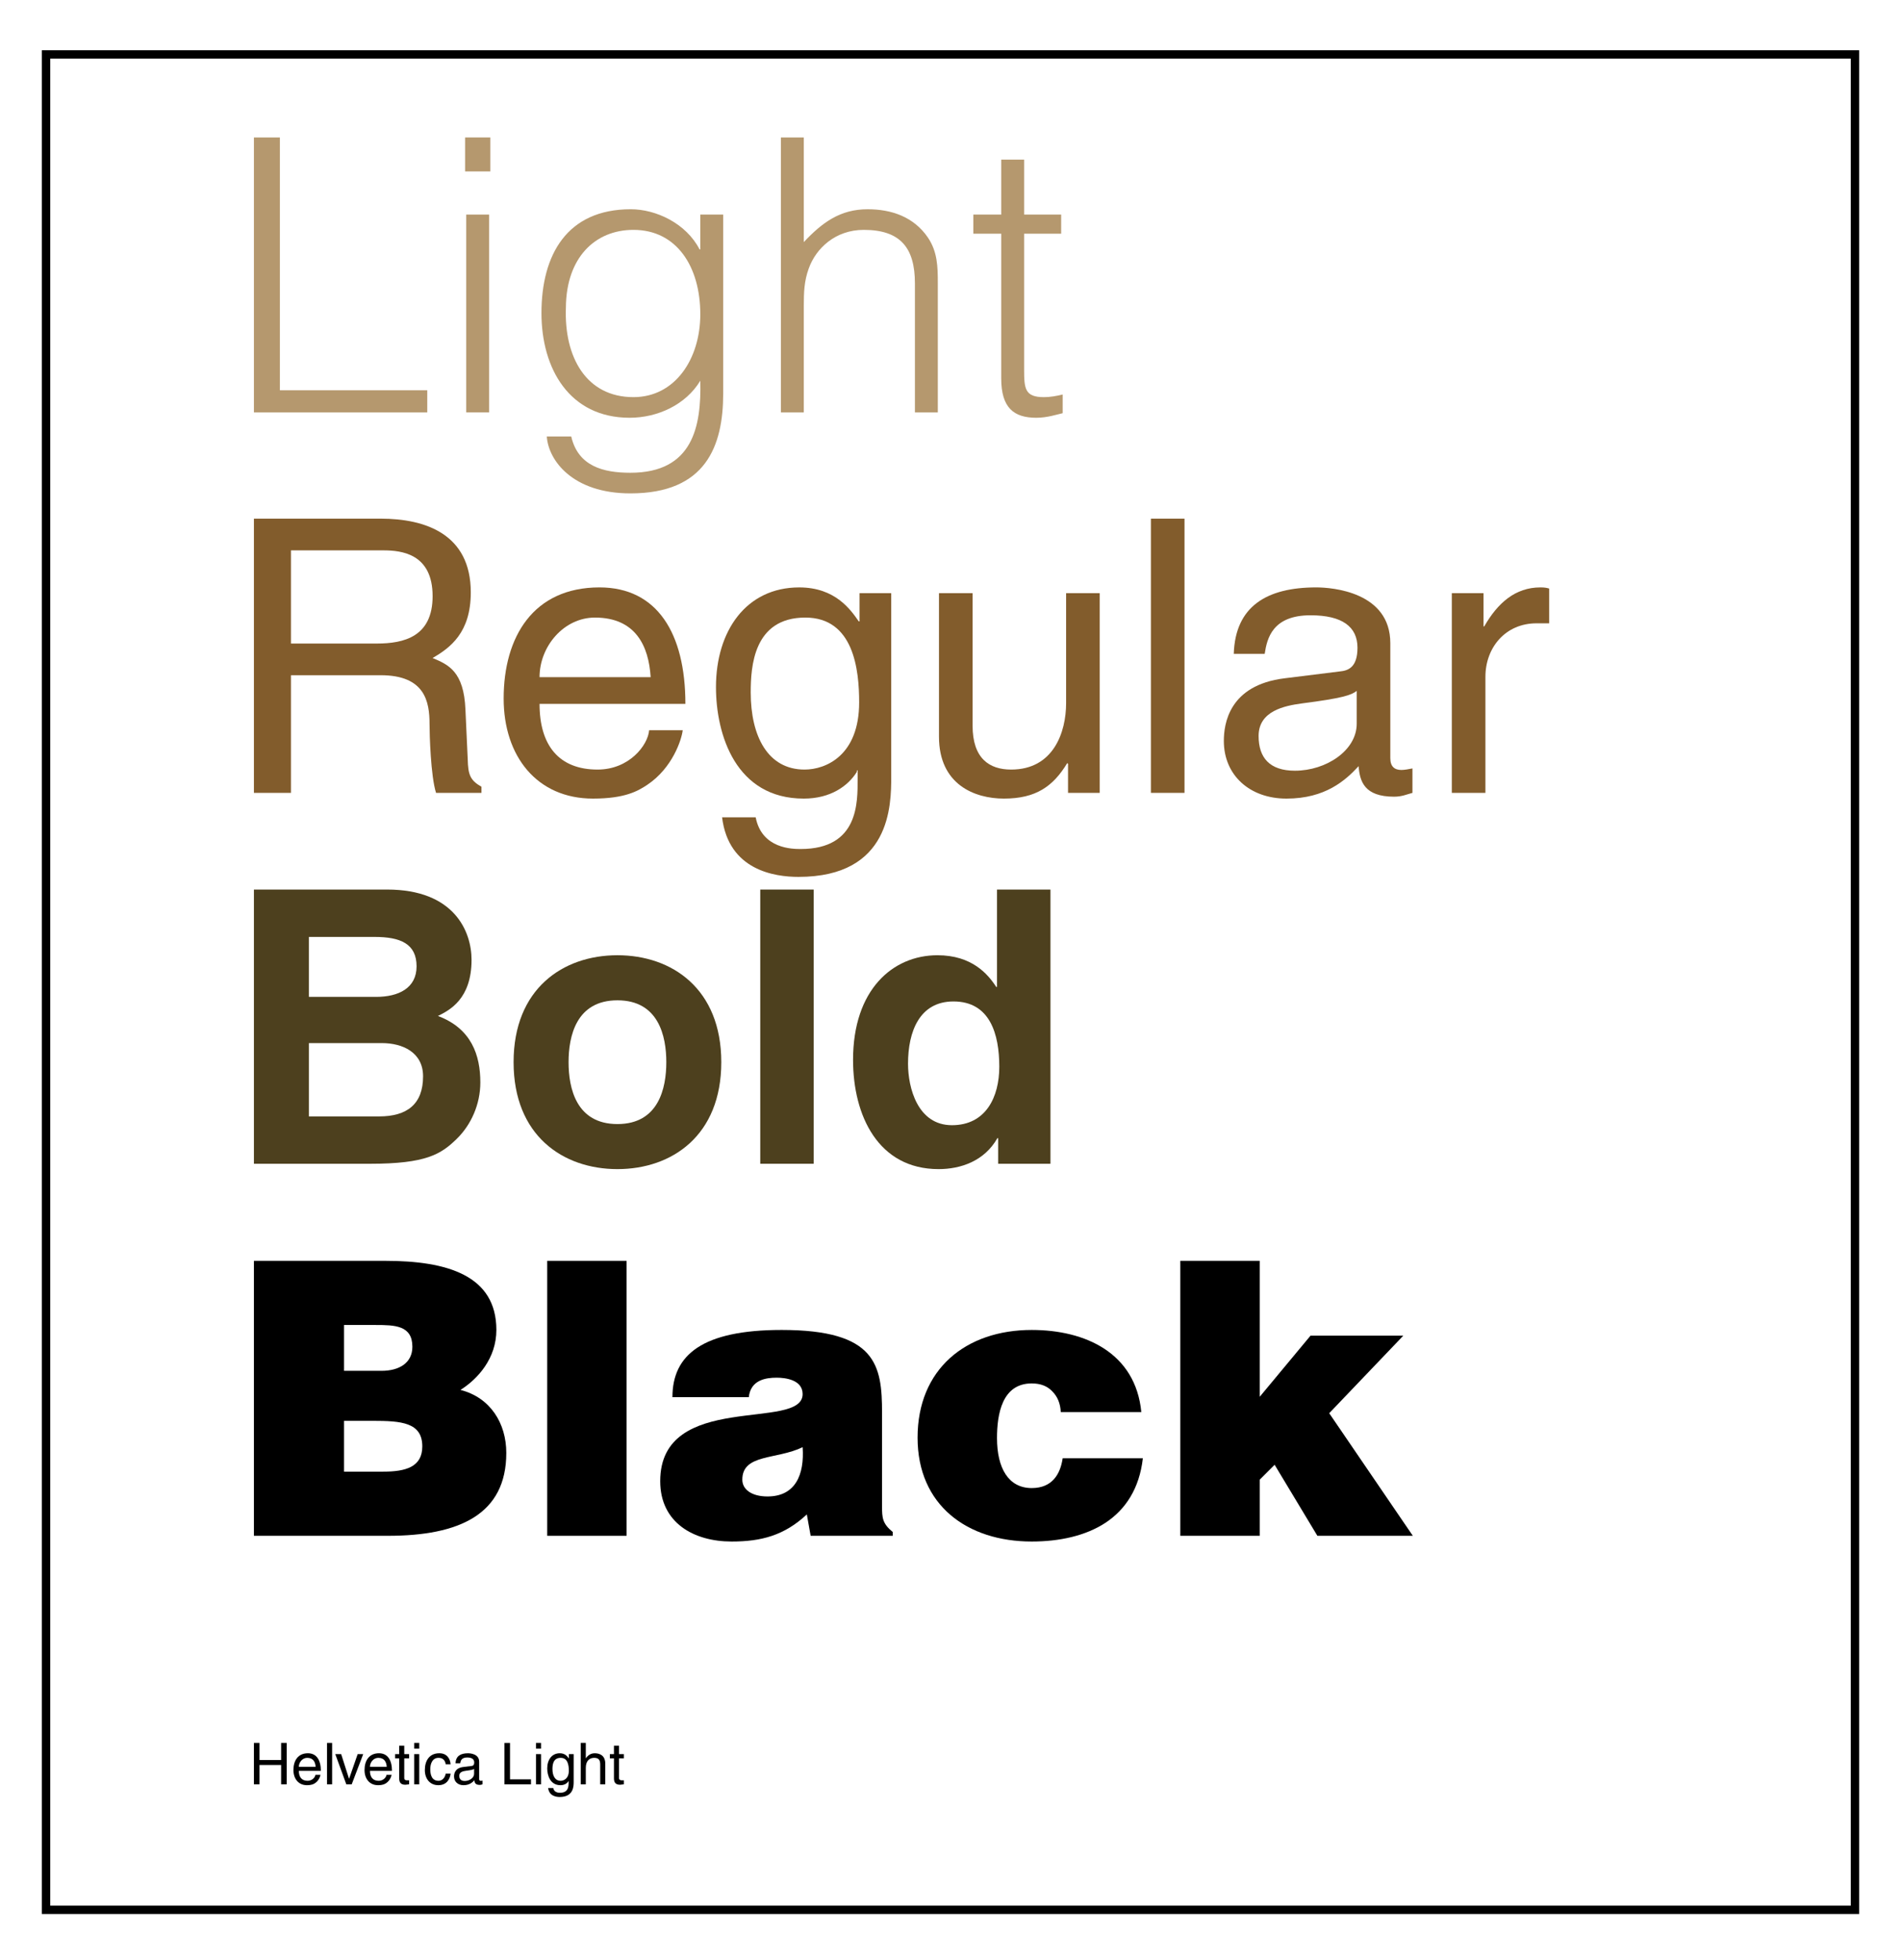 <?xml version="1.0" encoding="utf-8"?>
<!-- Generator: Adobe Illustrator 14.0.0, SVG Export Plug-In . SVG Version: 6.00 Build 43363)  -->
<!DOCTYPE svg PUBLIC "-//W3C//DTD SVG 1.1//EN" "http://www.w3.org/Graphics/SVG/1.1/DTD/svg11.dtd">
<svg version="1.1" id="Layer_1" xmlns="http://www.w3.org/2000/svg" xmlns:xlink="http://www.w3.org/1999/xlink" x="0px" y="0px"
	 width="227px" height="234px" viewBox="0 0 227 234" enable-background="new 0 0 227 234" xml:space="preserve">
<g>
	<path fill="#B5986E" d="M30.32,49.236V16.409h3.101v30.183H51.02v2.645H30.32z"/>
	<path fill="#B5986E" d="M55.537,20.467v-4.058h3.009v4.058H55.537z M55.673,49.236V25.619h2.736v23.617H55.673z"/>
	<path fill="#B5986E" d="M83.623,25.619h2.735v21.337c0,6.337-2.097,11.946-11.079,11.946c-6.93,0-9.802-3.967-9.985-6.793h2.918
		c0.821,3.556,3.83,4.331,7.067,4.331c7.478,0,8.48-5.562,8.344-10.988c-1.732,2.872-5.106,4.422-8.435,4.422
		c-7.204,0-10.532-5.881-10.532-12.493c0-6.976,3.055-12.401,10.669-12.401c3.009,0,6.611,1.687,8.207,4.788h0.091V25.619z
		 M75.644,27.443c-4.605,0-8.024,3.328-8.07,9.255c-0.228,5.927,2.417,10.714,8.07,10.714c4.97,0,7.979-4.559,7.979-9.894
		C83.623,31.82,80.795,27.443,75.644,27.443z"/>
	<path fill="#B5986E" d="M93.246,49.236V16.409h2.736v12.493c2.188-2.325,4.331-3.921,7.614-3.921c2.873,0,5.518,0.912,7.203,3.374
		c1.141,1.687,1.186,3.465,1.186,5.426v15.456h-2.734V33.826c0-4.24-1.732-6.383-6.109-6.383c-3.375,0-5.7,2.188-6.566,4.605
		c-0.548,1.504-0.593,2.827-0.593,4.468v12.721H93.246z"/>
	<path fill="#B5986E" d="M126.896,49.328c-0.639,0.137-1.824,0.547-3.146,0.547c-2.689,0-4.193-1.185-4.193-4.696v-17.28h-3.328
		v-2.279h3.328v-6.565h2.734v6.565h4.424v2.279h-4.424v16.186c0,2.325,0.092,3.328,2.371,3.328c0.73,0,1.506-0.137,2.234-0.319
		V49.328z"/>
</g>
<g>
	<path fill="#825C2C" d="M34.743,94.655H30.32V61.919h15.137c5.38,0,10.76,1.869,10.76,8.799c0,4.833-2.462,6.611-4.56,7.842
		c1.87,0.775,3.739,1.596,3.921,6.155l0.273,5.927c0.045,1.824,0.273,2.508,1.641,3.283v0.729h-5.425
		c-0.638-2.006-0.775-6.976-0.775-8.207c0-2.69-0.547-5.836-5.836-5.836H34.743V94.655z M34.743,76.828h10.259
		c3.237,0,6.656-0.82,6.656-5.653c0-5.061-3.693-5.471-5.881-5.471H34.743V76.828z"/>
	<path fill="#825C2C" d="M81.525,87.178c-0.137,1.14-1.23,4.514-4.24,6.52c-1.094,0.729-2.645,1.642-6.474,1.642
		c-6.702,0-10.669-5.061-10.669-11.946c0-7.386,3.556-13.268,11.444-13.268c6.884,0,10.258,5.471,10.258,13.906H64.428
		c0,4.97,2.325,7.842,6.93,7.842c3.784,0,6.019-2.918,6.155-4.696H81.525z M77.695,80.84c-0.228-3.693-1.778-7.112-6.656-7.112
		c-3.693,0-6.611,3.419-6.611,7.112H77.695z"/>
	<path fill="#825C2C" d="M106.422,92.695c0,3.419-0.045,11.991-11.079,11.991c-2.827,0-8.344-0.775-9.118-7.112h4.012
		c0.729,3.784,4.423,3.784,5.38,3.784c6.93,0,6.793-5.563,6.793-8.389v-1.003h-0.092v0.182c-1.049,1.687-3.145,3.192-6.336,3.192
		c-8.116,0-10.487-7.614-10.487-13.313c0-6.702,3.603-11.9,9.939-11.9c4.332,0,6.156,2.69,7.113,4.058h0.092V70.81h3.783V92.695z
		 M96.073,91.874c2.552,0,6.519-1.687,6.519-8.024c0-3.875-0.637-10.122-6.428-10.122c-6.2,0-6.52,5.881-6.52,8.936
		C89.644,87.907,91.696,91.874,96.073,91.874z"/>
	<path fill="#825C2C" d="M127.535,94.655V91.19l-0.092-0.091c-1.688,2.781-3.738,4.24-7.568,4.24c-3.51,0-7.75-1.687-7.75-7.386
		V70.81h4.012v15.821c0,3.921,2.006,5.243,4.605,5.243c5.061,0,6.564-4.468,6.564-7.933V70.81h4.012v23.845H127.535z"/>
	<path fill="#825C2C" d="M141.443,94.655h-4.012V61.919h4.012V94.655z"/>
	<path fill="#825C2C" d="M147.326,78.06c0.182-5.699,3.965-7.934,9.848-7.934c1.914,0,8.844,0.547,8.844,6.657v13.724
		c0,1.003,0.502,1.414,1.322,1.414c0.365,0,0.867-0.091,1.322-0.183v2.918c-0.684,0.183-1.275,0.456-2.188,0.456
		c-3.557,0-4.104-1.824-4.24-3.647c-1.551,1.687-3.967,3.875-8.617,3.875c-4.377,0-7.477-2.781-7.477-6.885
		c0-2.006,0.592-6.657,7.248-7.477L160,80.157c0.957-0.091,2.098-0.456,2.098-2.827c0-2.508-1.824-3.875-5.607-3.875
		c-4.561,0-5.199,2.781-5.473,4.605H147.326z M162.006,82.482c-0.639,0.501-1.641,0.866-6.611,1.504
		c-1.959,0.273-5.105,0.866-5.105,3.875c0,2.599,1.322,4.149,4.332,4.149c3.738,0,7.385-2.417,7.385-5.608V82.482z"/>
	<path fill="#825C2C" d="M177.375,94.655h-4.012V70.81h3.783v3.966h0.092c1.596-2.781,3.693-4.65,6.701-4.65
		c0.502,0,0.73,0.046,1.049,0.137v4.149h-1.504c-3.738,0-6.109,2.918-6.109,6.383V94.655z"/>
</g>
<g>
	<path fill="#4D401E" d="M30.32,106.198h15.912c8.024,0,10.076,5.016,10.076,8.39c0,4.696-2.645,6.019-4.012,6.702
		c4.012,1.505,5.061,4.696,5.061,7.934c0,2.599-1.094,5.061-2.827,6.747c-1.87,1.824-3.647,2.964-10.35,2.964H30.32V106.198z
		 M36.886,119.011h8.024c2.69,0,4.833-1.049,4.833-3.647c0-2.69-1.915-3.511-5.015-3.511h-7.842V119.011z M36.886,133.281h8.39
		c3.328,0,5.243-1.459,5.243-4.787c0-2.873-2.462-3.967-4.924-3.967h-8.708V133.281z"/>
	<path fill="#4D401E" d="M73.729,139.573c-6.52,0-12.401-4.013-12.401-12.767s5.881-12.766,12.401-12.766
		c6.52,0,12.401,4.012,12.401,12.766S80.248,139.573,73.729,139.573z M73.729,119.421c-4.924,0-5.836,4.285-5.836,7.386
		s0.912,7.387,5.836,7.387c4.924,0,5.836-4.286,5.836-7.387S78.652,119.421,73.729,119.421z"/>
	<path fill="#4D401E" d="M97.167,138.935h-6.384v-32.736h6.384V138.935z"/>
	<path fill="#4D401E" d="M125.436,138.935h-6.246v-3.055h-0.092c-1.55,2.735-4.377,3.693-7.021,3.693
		c-7.203,0-10.213-6.384-10.213-13.04c0-8.389,4.742-12.492,10.076-12.492c4.104,0,6.019,2.233,7.021,3.784h0.092v-11.627h6.383
		V138.935z M113.672,134.33c4.059,0,5.654-3.374,5.654-6.977c0-3.875-1.095-7.796-5.472-7.796c-4.058,0-5.426,3.602-5.426,7.432
		C108.429,129.861,109.569,134.33,113.672,134.33z"/>
</g>
<g>
	<path d="M30.32,183.35v-32.827h15.684c7.386,0,13.268,1.732,13.268,8.252c0,3.374-2.188,5.836-4.286,7.158
		c3.556,0.912,5.471,3.967,5.471,7.523c0,7.341-5.608,9.894-14.134,9.894H30.32z M41.081,158.182v5.472h4.468
		c2.143,0,3.693-0.957,3.693-2.872c0-2.554-2.098-2.6-4.377-2.6H41.081z M41.081,169.626v6.063h4.696c2.645,0,4.65-0.547,4.65-3.009
		c0-2.872-2.507-3.055-5.927-3.055H41.081z"/>
	<path d="M65.34,183.35v-32.827h9.483v32.827H65.34z"/>
	<path d="M96.801,183.35l-0.456-2.553c-2.69,2.507-5.426,3.236-8.982,3.236c-4.514,0-8.526-2.233-8.526-7.203
		c0-10.852,17.006-5.928,17.006-10.396c0-1.732-2.098-1.961-3.101-1.961c-1.322,0-3.1,0.274-3.328,2.325h-9.118
		c0-5.061,3.602-8.024,13.039-8.024c11.307,0,11.991,4.195,11.991,9.895v11.17c0,1.368,0.047,2.052,1.277,3.055v0.456H96.801z
		 M95.843,172.771c-3.101,1.505-7.203,0.775-7.203,3.876c0,1.186,1.14,2.006,3.009,2.006
		C94.977,178.653,96.072,176.055,95.843,172.771z"/>
	<path d="M126.668,168.577c-0.047-1.049-0.41-1.869-1.004-2.462c-0.592-0.639-1.414-0.957-2.461-0.957
		c-3.557,0-4.15,3.692-4.15,6.52c0,3.602,1.369,5.973,4.15,5.973c2.461,0,3.418-1.687,3.691-3.557h9.576
		c-0.412,3.603-2.053,6.11-4.469,7.706c-2.371,1.55-5.471,2.233-8.799,2.233c-7.707,0-13.633-4.331-13.633-12.401
		c0-8.161,5.744-12.857,13.633-12.857c6.383,0,12.4,2.736,13.084,9.803H126.668z"/>
	<path d="M150.424,176.647v6.702h-9.482v-32.827h9.482v16.231l6.064-7.295h11.08l-8.846,9.255l9.984,14.636h-11.398l-5.105-8.48
		L150.424,176.647z"/>
</g>
<g>
	<path d="M33.569,208.074h0.668v4.941h-0.668v-2.306h-2.581v2.306H30.32v-4.941h0.668v2.044h2.581V208.074z"/>
	<path d="M38.266,211.888c-0.021,0.171-0.186,0.681-0.64,0.983c-0.165,0.11-0.399,0.248-0.978,0.248c-1.011,0-1.61-0.764-1.61-1.804
		c0-1.114,0.537-2.003,1.728-2.003c1.039,0,1.548,0.826,1.548,2.1h-2.629c0,0.75,0.351,1.184,1.046,1.184
		c0.571,0,0.909-0.44,0.929-0.708H38.266z M37.688,210.931c-0.035-0.558-0.269-1.074-1.005-1.074c-0.558,0-0.998,0.517-0.998,1.074
		H37.688z"/>
	<path d="M39.658,213.016h-0.606v-4.941h0.606V213.016z"/>
	<path d="M42.708,209.416h0.661l-1.37,3.6h-0.647l-1.314-3.6h0.702l0.936,2.932h0.014L42.708,209.416z"/>
	<path d="M46.757,211.888c-0.021,0.171-0.186,0.681-0.641,0.983c-0.165,0.11-0.399,0.248-0.977,0.248
		c-1.012,0-1.61-0.764-1.61-1.804c0-1.114,0.537-2.003,1.727-2.003c1.04,0,1.549,0.826,1.549,2.1h-2.629
		c0,0.75,0.351,1.184,1.046,1.184c0.571,0,0.909-0.44,0.929-0.708H46.757z M46.178,210.931c-0.034-0.558-0.268-1.074-1.004-1.074
		c-0.558,0-0.998,0.517-0.998,1.074H46.178z"/>
	<path d="M48.273,209.919v2.34c0,0.282,0.241,0.282,0.365,0.282h0.213v0.475c-0.22,0.021-0.392,0.049-0.454,0.049
		c-0.599,0-0.729-0.338-0.729-0.771v-2.374h-0.489v-0.503h0.489v-1.005h0.605v1.005h0.578v0.503H48.273z"/>
	<path d="M49.458,208.762v-0.688h0.606v0.688H49.458z M50.063,213.016h-0.606v-3.6h0.606V213.016z"/>
	<path d="M53.224,210.628c-0.076-0.482-0.344-0.771-0.854-0.771c-0.75,0-0.991,0.716-0.991,1.356c0,0.619,0.151,1.383,0.984,1.383
		c0.406,0,0.757-0.303,0.86-0.853h0.585c-0.062,0.57-0.413,1.376-1.466,1.376c-1.012,0-1.611-0.764-1.611-1.804
		c0-1.114,0.537-2.003,1.728-2.003c0.943,0,1.301,0.688,1.349,1.315H53.224z"/>
	<path d="M54.396,210.511c0.027-0.86,0.599-1.198,1.486-1.198c0.289,0,1.335,0.083,1.335,1.005v2.072c0,0.151,0.076,0.213,0.2,0.213
		c0.055,0,0.131-0.014,0.199-0.027v0.44c-0.103,0.027-0.192,0.068-0.33,0.068c-0.537,0-0.62-0.274-0.64-0.55
		c-0.234,0.254-0.599,0.585-1.301,0.585c-0.661,0-1.129-0.42-1.129-1.039c0-0.303,0.089-1.005,1.094-1.129l0.998-0.124
		c0.145-0.014,0.317-0.069,0.317-0.427c0-0.379-0.275-0.585-0.847-0.585c-0.688,0-0.785,0.42-0.826,0.695H54.396z M56.611,211.178
		c-0.096,0.076-0.248,0.131-0.998,0.228c-0.296,0.042-0.771,0.131-0.771,0.585c0,0.392,0.2,0.626,0.654,0.626
		c0.564,0,1.115-0.364,1.115-0.846V211.178z"/>
	<path d="M60.902,212.424h2.505v0.592h-3.173v-4.941h0.667V212.424z"/>
	<path d="M64.002,208.762v-0.688h0.605v0.688H64.002z M64.607,213.016h-0.605v-3.6h0.605V213.016z"/>
	<path d="M68.504,212.72c0,0.517-0.007,1.811-1.672,1.811c-0.427,0-1.26-0.117-1.377-1.074h0.606
		c0.11,0.571,0.667,0.571,0.812,0.571c1.046,0,1.026-0.84,1.026-1.267v-0.151h-0.014v0.027c-0.158,0.255-0.475,0.482-0.957,0.482
		c-1.225,0-1.583-1.149-1.583-2.01c0-1.012,0.544-1.797,1.5-1.797c0.654,0,0.929,0.406,1.074,0.613h0.014v-0.51h0.571V212.72z
		 M66.941,212.596c0.386,0,0.984-0.255,0.984-1.211c0-0.585-0.097-1.528-0.971-1.528c-0.936,0-0.984,0.889-0.984,1.349
		C65.971,211.997,66.281,212.596,66.941,212.596z"/>
	<path d="M72.278,213.016h-0.606v-2.354c0-0.489-0.137-0.806-0.716-0.806c-0.496,0-1.005,0.289-1.005,1.197v1.962h-0.605v-4.941
		h0.605v1.824h0.014c0.172-0.228,0.475-0.586,1.053-0.586c0.558,0,1.26,0.228,1.26,1.253V213.016z"/>
	<path d="M73.918,209.919v2.34c0,0.282,0.241,0.282,0.365,0.282h0.213v0.475c-0.22,0.021-0.392,0.049-0.454,0.049
		c-0.599,0-0.729-0.338-0.729-0.771v-2.374h-0.489v-0.503h0.489v-1.005h0.605v1.005h0.578v0.503H73.918z"/>
</g>
<rect x="5.5" y="6.5" fill="none" stroke="#000000" width="216" height="221.5"/>
</svg>
